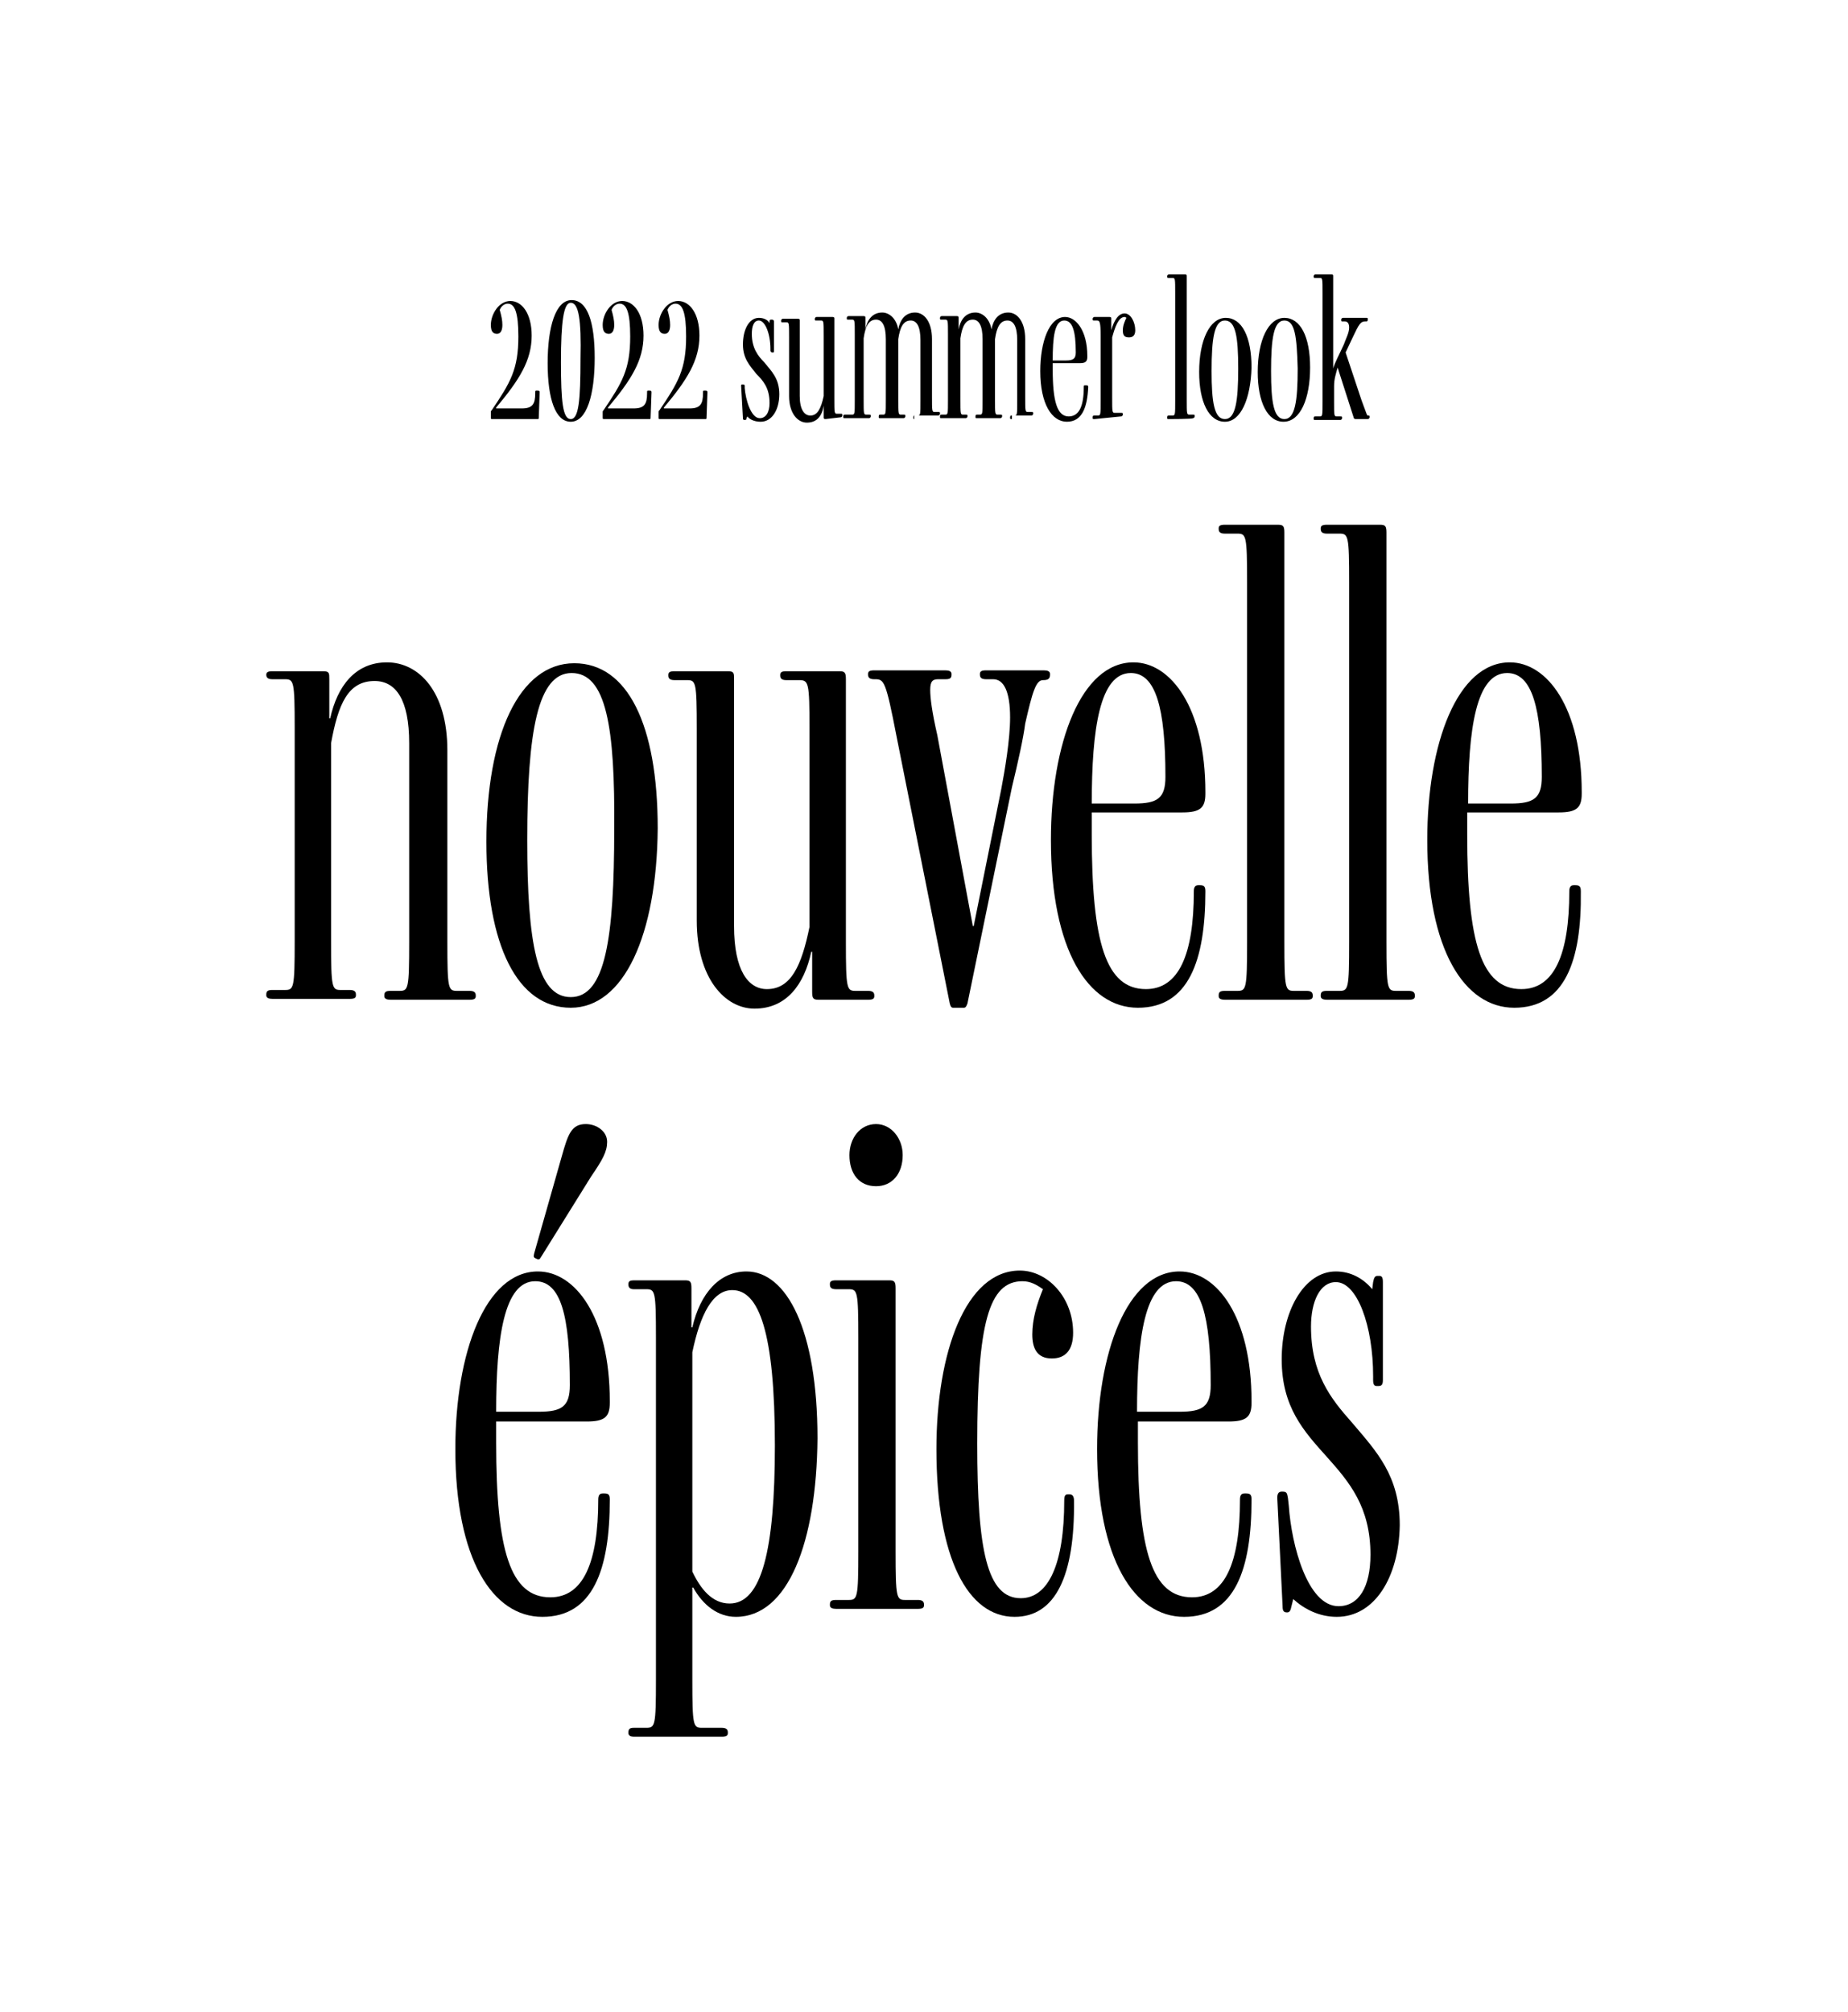 <?xml version="1.0" encoding="utf-8"?>
<!-- Generator: Adobe Illustrator 24.3.0, SVG Export Plug-In . SVG Version: 6.00 Build 0)  -->
<svg version="1.1" id="レイヤー_1" xmlns="http://www.w3.org/2000/svg" xmlns:xlink="http://www.w3.org/1999/xlink" x="0px"
	 y="0px" viewBox="0 0 208.2 226.6" style="enable-background:new 0 0 208.2 226.6;" xml:space="preserve">
<style type="text/css">
	.st0{fill:none;}
</style>
<rect x="763.4" y="238" class="st0" width="7" height="2"/>
<g>
	<g>
		<path d="M44,112.6c-0.4,0-0.7-0.1-0.7-0.4v-0.1c0-0.4,0.2-0.5,0.7-0.5h1c1,0,1.1-0.2,1.1-5.5V83.7c0-4.9-1.5-7-3.9-7
			c-3,0-4.1,2.6-4.9,7V106c0,5.3,0.1,5.5,1.1,5.5h1c0.4,0,0.7,0.1,0.7,0.5v0.1c0,0.3-0.2,0.4-0.7,0.4h-8.7c-0.4,0-0.7-0.1-0.7-0.4
			V112c0-0.4,0.2-0.5,0.7-0.5h1.4c1,0,1.1-0.2,1.1-5.5v-24c0-5.3-0.1-5.5-1.1-5.5h-1.4c-0.4,0-0.7-0.1-0.7-0.5V76
			c0-0.3,0.2-0.4,0.7-0.4h5.7c0.7,0,0.7,0.2,0.7,0.9v4.4h0.1c0.8-3.6,2.8-6.3,6.4-6.3s6.8,3.3,6.8,9.9v21.6c0,5.3,0.1,5.5,1.1,5.5
			h1.4c0.4,0,0.7,0.1,0.7,0.5v0.1c0,0.3-0.2,0.4-0.7,0.4L44,112.6L44,112.6z"/>
		<path d="M64.3,113.5c-6,0-9.5-7-9.5-18.7c0-12,3.7-20.1,9.9-20.1c6,0,9.4,6.9,9.4,18.6C74,105.3,70.3,113.5,64.3,113.5z
			 M64.4,75.8c-3.8,0-5,6.5-5,18.8c0,11.6,1.1,17.7,4.9,17.7c3.9,0,4.9-6.6,4.9-18.9C69.3,81.9,68.3,75.8,64.4,75.8z"/>
		<path d="M92.2,112.6c-0.6,0-0.7-0.2-0.7-0.9v-4.5h-0.1c-0.8,3.7-2.8,6.4-6.4,6.4c-3.3,0-6.5-3.4-6.5-9.9V82.1
			c0-5.3-0.1-5.5-1.1-5.5H76c-0.4,0-0.7-0.1-0.7-0.5V76c0-0.3,0.2-0.4,0.7-0.4h6c0.7,0,0.7,0.2,0.7,0.9v27.8c0,5,1.6,7.1,3.7,7.1
			c2.7,0,3.9-2.6,4.8-7V82.1c0-5.3-0.1-5.5-1.2-5.5h-1.4c-0.4,0-0.7-0.1-0.7-0.5V76c0-0.3,0.2-0.4,0.7-0.4h6c0.6,0,0.7,0.2,0.7,0.9
			v29.6c0,5.3,0.1,5.5,1.1,5.5h1.4c0.4,0,0.7,0.1,0.7,0.5v0.1c0,0.3-0.2,0.4-0.7,0.4L92.2,112.6L92.2,112.6z"/>
		<path d="M117.5,76.6c-0.8,0-1.2,1.4-2,4.9c-0.2,1.6-0.8,4.3-1.5,7.2l-5,24.3c-0.1,0.3-0.2,0.5-0.4,0.5h-1.2
			c-0.2,0-0.3-0.1-0.4-0.5L101,82.9c-1.2-6.2-1.4-6.4-2.4-6.4h-0.1c-0.4,0-0.7-0.1-0.7-0.5v-0.1c0-0.3,0.2-0.4,0.7-0.4h8
			c0.4,0,0.7,0.1,0.7,0.4V76c0,0.4-0.2,0.5-0.7,0.5h-0.8c-0.6,0-0.9,0.2-0.9,1.2c0,0.9,0.2,2.5,0.8,5.1l4,21.5h0.1l3.1-15.4
			c0.4-2.1,1-5.6,1-8.1c0-2.9-0.7-4.3-1.9-4.3h-0.8c-0.4,0-0.7-0.1-0.7-0.5v-0.1c0-0.3,0.2-0.4,0.7-0.4h6.5c0.4,0,0.7,0.1,0.7,0.4
			V76C118.3,76.5,118,76.6,117.5,76.6L117.5,76.6z"/>
		<path d="M128.2,113.5c-5.6,0-9.8-6.5-9.8-18.9c0-10.9,3.4-20,9.3-20c4.2,0,8.1,5.1,8.1,14.6v0.2c0,1.6-0.6,2.1-2.6,2.1h-10.2V94
			c0,12.2,1.6,17.4,6.1,17.4c3.7,0,5.4-3.9,5.4-11c0-0.4,0.1-0.7,0.5-0.7h0.2c0.5,0,0.6,0.2,0.6,0.7
			C135.8,108.2,133.9,113.5,128.2,113.5z M127.4,75.8c-3.5,0-4.4,6.3-4.4,14.7h4.8c2.6,0,3.5-0.6,3.5-3
			C131.3,79.7,130.2,75.8,127.4,75.8z"/>
		<path d="M138,112.6c-0.4,0-0.7-0.1-0.7-0.4v-0.1c0-0.4,0.2-0.5,0.7-0.5h1.4c1,0,1.1-0.2,1.1-5.5V65.6c0-5.3-0.1-5.5-1.1-5.5H138
			c-0.4,0-0.7-0.1-0.7-0.5v-0.1c0-0.3,0.2-0.4,0.7-0.4h6c0.6,0,0.7,0.2,0.7,0.9v46.1c0,5.3,0.1,5.5,1.1,5.5h1.4
			c0.4,0,0.7,0.1,0.7,0.5v0.1c0,0.3-0.2,0.4-0.7,0.4L138,112.6L138,112.6z"/>
		<path d="M149.5,112.6c-0.4,0-0.7-0.1-0.7-0.4v-0.1c0-0.4,0.2-0.5,0.7-0.5h1.4c1,0,1.1-0.2,1.1-5.5V65.6c0-5.3-0.1-5.5-1.1-5.5
			h-1.4c-0.4,0-0.7-0.1-0.7-0.5v-0.1c0-0.3,0.2-0.4,0.7-0.4h6c0.6,0,0.7,0.2,0.7,0.9v46.1c0,5.3,0.1,5.5,1.1,5.5h1.4
			c0.4,0,0.7,0.1,0.7,0.5v0.1c0,0.3-0.2,0.4-0.7,0.4L149.5,112.6L149.5,112.6z"/>
		<path d="M170.6,113.5c-5.6,0-9.8-6.5-9.8-18.9c0-10.9,3.4-20,9.3-20c4.2,0,8.1,5.1,8.1,14.6v0.2c0,1.6-0.6,2.1-2.6,2.1h-10.3V94
			c0,12.2,1.6,17.4,6.1,17.4c3.7,0,5.4-3.9,5.4-11c0-0.4,0.1-0.7,0.5-0.7h0.2c0.5,0,0.6,0.2,0.6,0.7
			C178.2,108.2,176.3,113.5,170.6,113.5z M169.8,75.8c-3.5,0-4.4,6.3-4.4,14.7h4.8c2.6,0,3.5-0.6,3.5-3
			C173.7,79.7,172.6,75.8,169.8,75.8z"/>
		<path d="M61.1,182.1c-5.6,0-9.8-6.5-9.8-18.9c0-10.9,3.4-20,9.3-20c4.2,0,8.1,5.1,8.1,14.6v0.2c0,1.6-0.6,2.1-2.6,2.1H55.9v2.4
			c0,12.2,1.6,17.4,6.1,17.4c3.7,0,5.4-3.9,5.4-11c0-0.4,0.1-0.7,0.5-0.7h0.2c0.5,0,0.6,0.2,0.6,0.7
			C68.7,176.8,66.8,182.1,61.1,182.1z M60.3,144.3c-3.5,0-4.4,6.3-4.4,14.7h4.8c2.6,0,3.5-0.6,3.5-3
			C64.2,148.2,63.2,144.3,60.3,144.3z M61,141.5c-0.2,0.3-0.2,0.4-0.5,0.3l-0.2-0.1c-0.2-0.1-0.2-0.2-0.1-0.6l3.1-10.9
			c0.7-2.5,1.1-3.6,2.7-3.6c1.2,0,2.4,0.8,2.4,2c0,1.1-0.5,2-1.8,3.9L61,141.5z"/>
		<path d="M82.9,182.1c-2,0-3.7-1.3-4.8-3.3H78v10.4c0,5.2,0.1,5.4,1.1,5.4h2.2c0.4,0,0.7,0.1,0.7,0.5v0.1c0,0.3-0.2,0.4-0.7,0.4
			h-9.9c-0.3,0-0.6-0.1-0.6-0.4v-0.1c0-0.4,0.2-0.5,0.6-0.5h1.4c1,0,1.1-0.2,1.1-5.4v-38.6c0-5.2-0.1-5.4-1.1-5.4h-1.4
			c-0.3,0-0.6-0.1-0.6-0.5v-0.1c0-0.3,0.2-0.4,0.6-0.4h5.8c0.6,0,0.7,0.2,0.7,0.9v4.4h0.1c0.9-3.9,3.1-6.3,6.1-6.3
			c4.5,0,8,6.5,8,18.8C92,173.7,88.8,182.1,82.9,182.1z M82.5,145.3c-2.2,0-3.6,2.7-4.5,7V177c0.9,1.9,2.2,3.6,4.2,3.6
			c3.6,0,5.1-6,5.1-17.8C87.3,150,85.5,145.3,82.5,145.3z"/>
		<path d="M94.2,181.2c-0.4,0-0.7-0.1-0.7-0.4v-0.1c0-0.4,0.2-0.5,0.7-0.5h1.4c1,0,1.1-0.2,1.1-5.5v-24c0-5.3-0.1-5.5-1.1-5.5h-1.4
			c-0.4,0-0.7-0.1-0.7-0.5v-0.1c0-0.3,0.2-0.4,0.7-0.4h6c0.6,0,0.7,0.2,0.7,0.9v29.6c0,5.3,0.1,5.5,1.1,5.5h1.4
			c0.4,0,0.7,0.1,0.7,0.5v0.1c0,0.3-0.2,0.4-0.7,0.4L94.2,181.2L94.2,181.2z M98.7,133.6c-1.9,0-3-1.4-3-3.5c0-1.9,1.2-3.5,3-3.5
			c1.7,0,3,1.6,3,3.5C101.7,132.2,100.5,133.6,98.7,133.6z"/>
		<path d="M114.3,182.1c-5.2,0-8.8-6.5-8.8-18.9c0-10.9,3.3-20.1,9.4-20.1c3.1,0,6,3,6,7c0,2-0.9,2.9-2.4,2.9
			c-1.7,0-2.2-1.2-2.2-2.7c0-1.7,0.5-3.4,1.2-5.1c-0.7-0.5-1.4-0.9-2.3-0.9c-3.8,0-5.1,4.7-5.1,18.3c0,12,1.1,17.4,4.9,17.4
			c3.1,0,4.9-3.8,4.9-11c0-0.5,0.1-0.7,0.4-0.7h0.2c0.3,0,0.5,0.2,0.5,0.7C121.1,177.5,118.9,182.1,114.3,182.1z"/>
		<path d="M133.4,182.1c-5.6,0-9.8-6.5-9.8-18.9c0-10.9,3.4-20,9.3-20c4.2,0,8.1,5.1,8.1,14.6v0.2c0,1.6-0.6,2.1-2.6,2.1h-10.2v2.4
			c0,12.2,1.6,17.4,6.1,17.4c3.7,0,5.4-3.9,5.4-11c0-0.4,0.1-0.7,0.5-0.7h0.2c0.5,0,0.6,0.2,0.6,0.7
			C141,176.8,139.1,182.1,133.4,182.1z M132.5,144.3c-3.5,0-4.4,6.3-4.4,14.7h4.8c2.6,0,3.5-0.6,3.5-3
			C136.4,148.2,135.3,144.3,132.5,144.3z"/>
		<path d="M150.6,182.1c-2,0-3.7-0.9-4.9-2l-0.2,0.8c-0.1,0.5-0.2,0.7-0.5,0.7H145c-0.4,0-0.5-0.2-0.5-0.7l-0.6-12.2
			c0-0.4,0.1-0.7,0.5-0.7h0.1c0.5,0,0.5,0.2,0.6,0.7l0.1,0.9c0.3,4.4,2.1,11.3,5.6,11.3c2.3,0,3.6-2.2,3.6-5.8c0-5.4-2.4-8.2-4.9-11
			c-2.6-2.9-5.1-5.6-5.1-11c0-5.4,2.5-9.9,6.1-9.9c1.7,0,3.1,0.8,4.1,2l0.1-0.8c0.1-0.5,0.2-0.7,0.5-0.7h0.2c0.3,0,0.4,0.2,0.4,0.7
			v11c0,0.5-0.1,0.7-0.5,0.7h-0.2c-0.3,0-0.4-0.2-0.4-0.7V155c0-5.7-1.8-10.6-4.2-10.6c-1.8,0-2.8,2.2-2.8,5c0,5.3,2.2,8.1,4.6,10.8
			c2.8,3.3,5.4,6,5.4,11.6C157.6,177.6,154.9,182.1,150.6,182.1z"/>
	</g>
	<g>
		<path d="M55.5,47.2c-0.2,0-0.2,0-0.2-0.2v-0.5c0-0.2,0-0.2,0.1-0.3c2.1-3.1,3-4.6,3-8.3c0-2.7-0.4-3.7-1.2-3.7
			c-0.3,0-0.7,0.2-0.9,0.7c0.2,0.7,0.3,1.2,0.3,1.7c0,0.6-0.2,1-0.6,1c-0.4,0-0.7-0.2-0.7-1c0-1.2,0.9-2.7,2.2-2.7
			c1.3,0,2.4,1.4,2.4,3.9c0,2.8-1.4,5-4,8.1v0.1h2.9c1.2,0,1.5-0.5,1.5-1.7v-0.1c0-0.2,0-0.2,0.2-0.2h0.1c0.2,0,0.2,0.1,0.2,0.2
			L60.7,47c0,0.2,0,0.2-0.2,0.2H55.5z"/>
		<path d="M64.3,47.5c-1.7,0-2.6-2.5-2.6-6.6s0.9-7.1,2.7-7.1s2.6,2.5,2.6,6.5C67,44.5,66.1,47.5,64.3,47.5z M64.3,34.1
			c-0.8,0-1.1,2.1-1.1,6.7c0,4.4,0.2,6.4,1.1,6.4c0.9,0,1.1-2.1,1.1-6.8C65.5,36,65.2,34.1,64.3,34.1z"/>
		<path d="M68.1,47.2c-0.2,0-0.2,0-0.2-0.2v-0.5c0-0.2,0-0.2,0.1-0.3c2.1-3.1,3-4.6,3-8.3c0-2.7-0.4-3.7-1.2-3.7
			c-0.3,0-0.7,0.2-0.9,0.7c0.2,0.7,0.3,1.2,0.3,1.7c0,0.6-0.2,1-0.6,1c-0.4,0-0.7-0.2-0.7-1c0-1.2,0.9-2.7,2.2-2.7
			c1.3,0,2.4,1.4,2.4,3.9c0,2.8-1.4,5-4,8.1v0.1h2.9c1.2,0,1.5-0.5,1.5-1.7v-0.1c0-0.2,0-0.2,0.2-0.2h0.1c0.2,0,0.2,0.1,0.2,0.2
			L73.3,47c0,0.2,0,0.2-0.2,0.2H68.1z"/>
		<path d="M74.4,47.2c-0.2,0-0.2,0-0.2-0.2v-0.5c0-0.2,0-0.2,0.1-0.3c2.1-3.1,3-4.6,3-8.3c0-2.7-0.4-3.7-1.2-3.7
			c-0.3,0-0.7,0.2-0.9,0.7c0.2,0.7,0.3,1.2,0.3,1.7c0,0.6-0.2,1-0.6,1s-0.7-0.2-0.7-1c0-1.2,0.9-2.7,2.2-2.7c1.3,0,2.4,1.4,2.4,3.9
			c0,2.8-1.4,5-4,8.1v0.1h2.9c1.2,0,1.5-0.5,1.5-1.7v-0.1c0-0.2,0-0.2,0.2-0.2h0.1c0.2,0,0.2,0.1,0.2,0.2L79.6,47
			c0,0.2,0,0.2-0.2,0.2H74.4z"/>
		<path d="M85.7,47.5c-0.6,0-1.2-0.2-1.5-0.6l-0.1,0.2c0,0.2-0.1,0.2-0.2,0.2l0,0c-0.2,0-0.2-0.1-0.2-0.2l-0.2-3.6
			c0-0.2,0-0.2,0.2-0.2l0,0c0.2,0,0.2,0.1,0.2,0.2v0.2c0.1,1.3,0.7,3.4,1.7,3.4c0.7,0,1.1-0.7,1.1-1.7c0-1.7-0.7-2.5-1.5-3.3
			c-0.7-0.9-1.5-1.7-1.5-3.3c0-1.7,0.7-3,1.8-3c0.5,0,1,0.2,1.2,0.6v-0.2c0-0.2,0.1-0.2,0.2-0.2h0.1c0.1,0,0.2,0.1,0.2,0.2v3.3
			c0,0.2,0,0.2-0.2,0.2H87c-0.1,0-0.2-0.1-0.2-0.2v-0.2c0-1.7-0.6-3.2-1.3-3.2c-0.6,0-0.8,0.7-0.8,1.5c0,1.6,0.7,2.5,1.4,3.2
			c0.8,1,1.7,1.8,1.7,3.6C87.8,46.1,87,47.5,85.7,47.5z"/>
		<path d="M93,47.2c-0.2,0-0.2-0.1-0.2-0.2v-1.3l0,0c-0.2,1.2-0.8,1.9-1.9,1.9c-1,0-2-1-2-3V38c0-1.6,0-1.7-0.3-1.7h-0.4
			c-0.2,0-0.2,0-0.2-0.2l0,0c0-0.1,0.1-0.2,0.2-0.2h1.7c0.2,0,0.2,0.1,0.2,0.2v8.5c0,1.5,0.5,2.2,1.2,2.2c0.8,0,1.2-0.8,1.5-2.2
			v-6.8c0-1.6,0-1.7-0.3-1.7H92c-0.2,0-0.2,0-0.2-0.2l0,0c0-0.1,0.1-0.2,0.2-0.2h1.8c0.2,0,0.2,0.1,0.2,0.2v9c0,1.6,0,1.7,0.3,1.7
			h0.4c0.2,0,0.2,0,0.2,0.2l0,0c0,0.1-0.1,0.2-0.2,0.2L93,47.2L93,47.2z"/>
		<path d="M103.1,47.2c-0.2,0-0.2,0-0.2-0.2l0,0c0-0.2,0.1-0.2,0.2-0.2h0.3c0.3,0,0.3-0.1,0.3-1.7v-6.8c0-1.5-0.4-2.2-1.1-2.2
			c-0.8,0-1.2,0.7-1.4,2.1v6.8c0,1.6,0,1.7,0.3,1.7h0.3c0.2,0,0.2,0,0.2,0.2l0,0c0,0.1-0.1,0.2-0.2,0.2h-2.6c-0.2,0-0.2,0-0.2-0.2
			l0,0c0-0.2,0.1-0.2,0.2-0.2h0.3c0.3,0,0.3-0.1,0.3-1.7v-6.8c0-1.5-0.4-2.2-1.1-2.2c-0.8,0-1.2,0.7-1.4,2.1V45c0,1.6,0,1.7,0.3,1.7
			h0.3c0.2,0,0.2,0,0.2,0.2l0,0c0,0.1-0.1,0.2-0.2,0.2h-2.7c-0.2,0-0.2,0-0.2-0.2l0,0c0-0.2,0.1-0.2,0.2-0.2H96
			c0.3,0,0.3-0.1,0.3-1.7v-7.3c0-1.6,0-1.7-0.3-1.7h-0.4c-0.2,0-0.2,0-0.2-0.2l0,0c0-0.1,0.1-0.2,0.2-0.2h1.7c0.2,0,0.2,0.1,0.2,0.2
			v1.3l0,0c0.2-1.1,0.8-1.9,1.9-1.9c0.8,0,1.6,0.7,1.8,1.9l0,0c0.2-1.1,0.8-1.9,1.9-1.9c1,0,1.9,1,1.9,3v6.5c0,1.6,0,1.7,0.3,1.7
			h0.4c0.2,0,0.2,0,0.2,0.2l0,0c0,0.1-0.1,0.2-0.2,0.2h-2.7V47.2z"/>
		<path d="M114,47.2c-0.2,0-0.2,0-0.2-0.2l0,0c0-0.2,0.1-0.2,0.2-0.2h0.3c0.3,0,0.3-0.1,0.3-1.7v-6.8c0-1.5-0.4-2.2-1.1-2.2
			c-0.8,0-1.2,0.7-1.4,2.1v6.8c0,1.6,0,1.7,0.3,1.7h0.3c0.2,0,0.2,0,0.2,0.2l0,0c0,0.1-0.1,0.2-0.2,0.2h-2.6c-0.2,0-0.2,0-0.2-0.2
			l0,0c0-0.2,0.1-0.2,0.2-0.2h0.3c0.3,0,0.3-0.1,0.3-1.7v-6.8c0-1.5-0.4-2.2-1.1-2.2c-0.8,0-1.2,0.7-1.4,2.1V45c0,1.6,0,1.7,0.3,1.7
			h0.3c0.2,0,0.2,0,0.2,0.2l0,0c0,0.1-0.1,0.2-0.2,0.2h-2.7c-0.2,0-0.2,0-0.2-0.2l0,0c0-0.2,0.1-0.2,0.2-0.2h0.4
			c0.3,0,0.3-0.1,0.3-1.7v-7.3c0-1.6,0-1.7-0.3-1.7h-0.4c-0.2,0-0.2,0-0.2-0.2l0,0c0-0.1,0.1-0.2,0.2-0.2h1.7c0.2,0,0.2,0.1,0.2,0.2
			v1.3l0,0c0.2-1.1,0.8-1.9,1.9-1.9c0.8,0,1.6,0.7,1.8,1.9l0,0c0.2-1.1,0.8-1.9,1.9-1.9c1,0,1.9,1,1.9,3v6.5c0,1.6,0,1.7,0.3,1.7
			h0.4c0.2,0,0.2,0,0.2,0.2l0,0c0,0.1-0.1,0.2-0.2,0.2H114V47.2z"/>
		<path d="M120.2,47.5c-1.7,0-3-2-3-5.7c0-3.3,1-6.1,2.8-6.1c1.2,0,2.5,1.5,2.5,4.4v0.1c0,0.5-0.2,0.7-0.8,0.7h-3.1v0.7
			c0,3.6,0.5,5.3,1.8,5.3c1.2,0,1.7-1.2,1.7-3.3c0-0.2,0-0.2,0.2-0.2h0.1c0.2,0,0.2,0.1,0.2,0.2C122.5,45.9,121.9,47.5,120.2,47.5z
			 M119.9,36.1c-1.1,0-1.3,1.9-1.3,4.5h1.5c0.8,0,1.1-0.2,1.1-0.9C121.2,37.2,120.8,36.1,119.9,36.1z"/>
		<path d="M123.3,47.2c-0.2,0-0.2,0-0.2-0.2l0,0c0-0.2,0.1-0.2,0.2-0.2h0.4c0.3,0,0.3-0.1,0.3-1.7v-7.3c0-1.5-0.1-1.7-0.4-1.7h-0.3
			c-0.2,0-0.2,0-0.2-0.2l0,0c0-0.1,0.1-0.2,0.2-0.2h1.7c0.2,0,0.2,0.1,0.2,0.2v1.3l0,0c0.3-1.1,0.8-1.9,1.5-1.9c0.7,0,1.2,1,1.2,1.9
			c0,0.6-0.3,0.8-0.7,0.8c-0.5,0-0.7-0.2-0.7-0.8c0-0.5,0.2-1,0.4-1.4c-0.1-0.1-0.2-0.1-0.2-0.1c-0.7,0-1.1,1.2-1.4,2.3v6.8
			c0,1.6,0,1.7,0.3,1.7h0.7c0.2,0,0.2,0,0.2,0.2l0,0c0,0.1-0.1,0.2-0.2,0.2L123.3,47.2L123.3,47.2z"/>
		<path d="M131.7,47.2c-0.2,0-0.2,0-0.2-0.2l0,0c0-0.2,0.1-0.2,0.2-0.2h0.4c0.3,0,0.3-0.1,0.3-1.7V33c0-1.6,0-1.7-0.3-1.7h-0.4
			c-0.2,0-0.2,0-0.2-0.2l0,0c0-0.1,0.1-0.2,0.2-0.2h1.8c0.2,0,0.2,0.1,0.2,0.2v13.9c0,1.6,0,1.7,0.3,1.7h0.4c0.2,0,0.2,0,0.2,0.2
			l0,0c0,0.1-0.1,0.2-0.2,0.2C134.4,47.2,131.7,47.2,131.7,47.2z"/>
		<path d="M138,47.5c-1.8,0-2.9-2.2-2.9-5.6c0-3.6,1.2-6.1,3-6.1c1.8,0,2.9,2.1,2.9,5.6C140.9,44.9,139.8,47.5,138,47.5z M138,36.1
			c-1.2,0-1.5,2-1.5,5.7c0,3.5,0.3,5.4,1.5,5.4c1.2,0,1.5-2,1.5-5.7C139.5,37.9,139.2,36.1,138,36.1z"/>
		<path d="M144.6,47.5c-1.8,0-2.9-2.2-2.9-5.6c0-3.6,1.2-6.1,3-6.1c1.8,0,2.9,2.1,2.9,5.6S146.5,47.5,144.6,47.5z M144.7,36.1
			c-1.2,0-1.5,2-1.5,5.7c0,3.5,0.3,5.4,1.5,5.4c1.2,0,1.5-2,1.5-5.7C146.1,37.9,145.9,36.1,144.7,36.1z"/>
		<path d="M152.7,47.2c-0.1,0-0.2-0.1-0.2-0.2l-1.8-5.6c-0.2,0.7-0.4,1.3-0.4,2.1v1.7c0,1.6,0,1.7,0.3,1.7h0.4c0.2,0,0.2,0,0.2,0.2
			l0,0c0,0.1-0.1,0.2-0.2,0.2h-2.8c-0.2,0-0.2,0-0.2-0.2l0,0c0-0.2,0.1-0.2,0.2-0.2h0.5c0.3,0,0.3-0.1,0.3-1.7V33
			c0-1.6,0-1.7-0.3-1.7h-0.5c-0.2,0-0.2,0-0.2-0.2l0,0c0-0.1,0.1-0.2,0.2-0.2h1.8c0.2,0,0.2,0.1,0.2,0.2v10.4l0,0
			c0.2-0.7,0.7-1.6,1.2-2.7c0.2-0.6,0.6-1.3,0.6-1.9c0-0.5-0.2-0.7-0.5-0.7h-0.2c-0.2,0-0.2,0-0.2-0.2l0,0c0-0.1,0.1-0.2,0.2-0.2
			h2.6c0.2,0,0.2,0,0.2,0.2l0,0c0,0.2-0.1,0.2-0.2,0.2h-0.1c-0.5,0-0.7,0.3-1.4,1.8l-0.8,1.7l1.8,5.4c0.6,1.6,0.6,1.7,0.7,1.7l0,0
			c0.2,0,0.2,0,0.2,0.2l0,0c0,0.1-0.1,0.2-0.2,0.2H152.7z"/>
	</g>
</g>
</svg>
